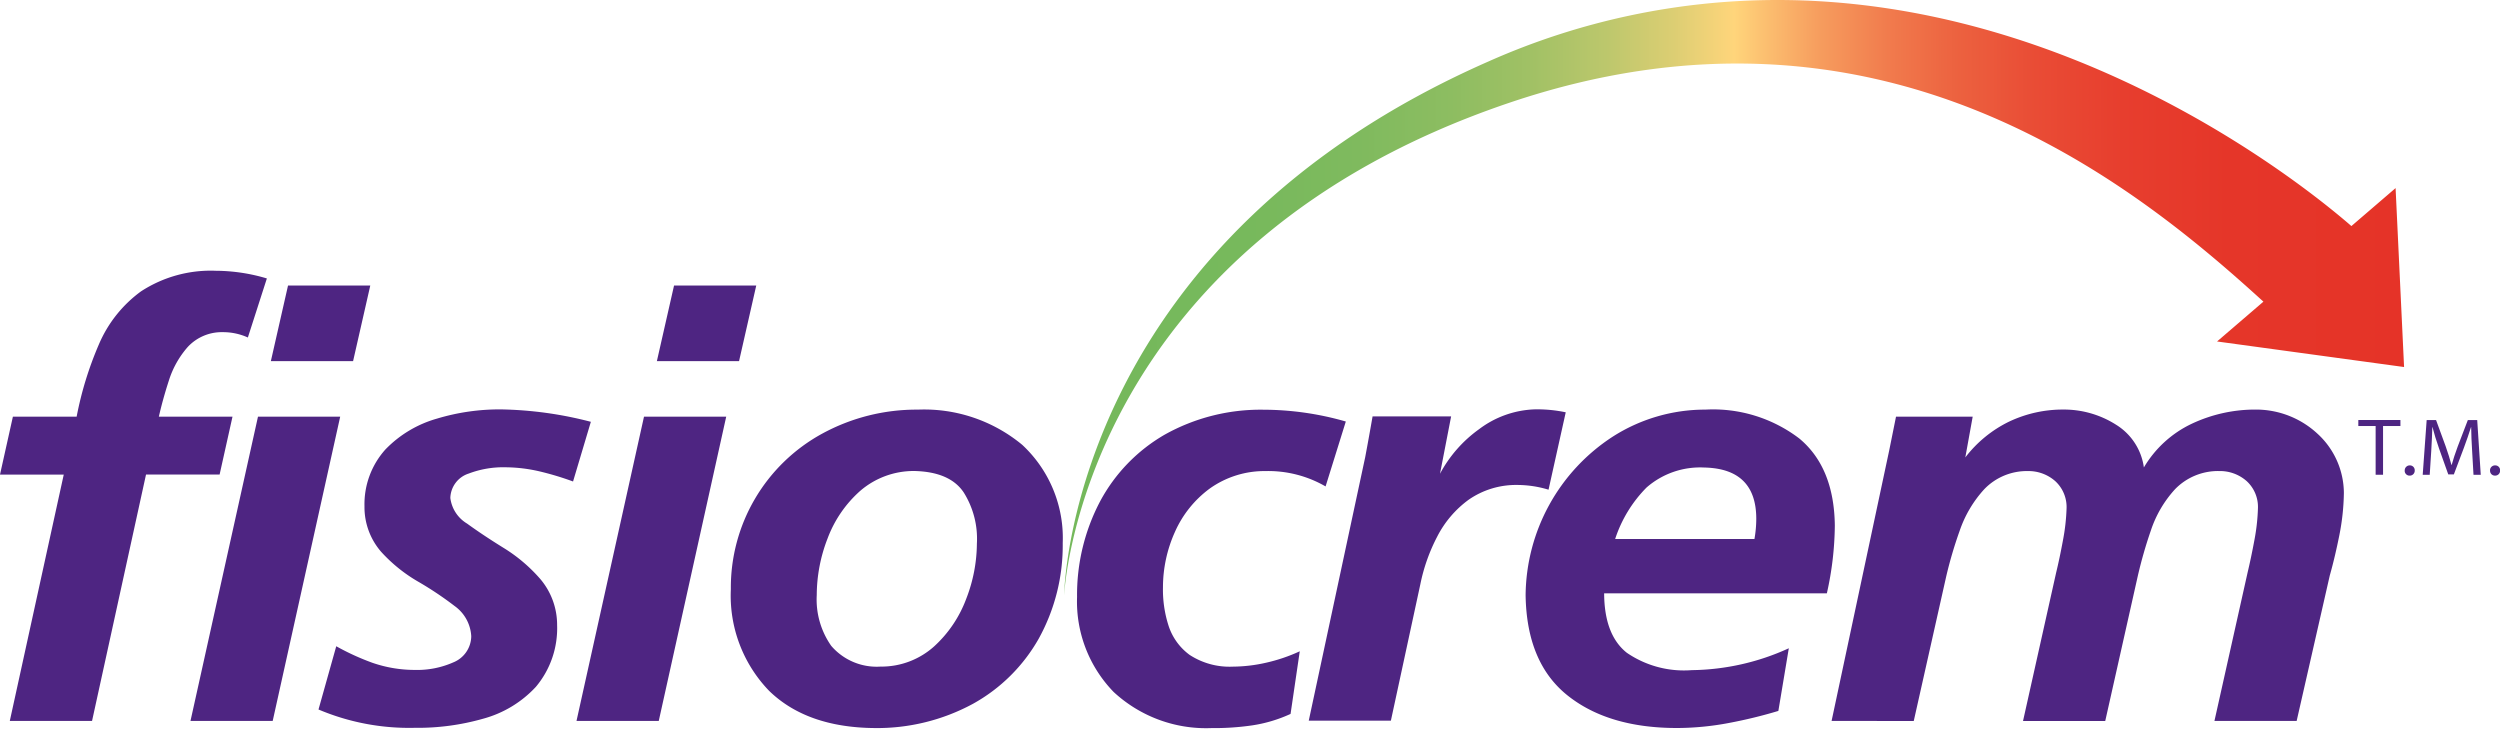 <svg id="Layer_1" data-name="Layer 1" xmlns="http://www.w3.org/2000/svg" xmlns:xlink="http://www.w3.org/1999/xlink" width="200" height="59" viewBox="0 0 200 59">
  <defs>
    <style>
      .cls-1, .cls-3 {
        fill: #4e2582;
      }

      .cls-2 {
        fill: url(#linear-gradient);
      }

      .cls-3 {
        fill-rule: evenodd;
      }
    </style>
    <linearGradient id="linear-gradient" x1="85.128" y1="23.811" x2="192.33" y2="23.811" gradientUnits="userSpaceOnUse">
      <stop offset="0" stop-color="#74b85b"/>
      <stop offset="0.138" stop-color="#77b95c"/>
      <stop offset="0.22" stop-color="#7fba5e"/>
      <stop offset="0.289" stop-color="#8dbd61"/>
      <stop offset="0.349" stop-color="#a1c165"/>
      <stop offset="0.404" stop-color="#bcc76c"/>
      <stop offset="0.455" stop-color="#dcce73"/>
      <stop offset="0.5" stop-color="#ffd57b"/>
      <stop offset="0.521" stop-color="#fcc171"/>
      <stop offset="0.566" stop-color="#f69b5d"/>
      <stop offset="0.615" stop-color="#f17b4d"/>
      <stop offset="0.668" stop-color="#ec613f"/>
      <stop offset="0.725" stop-color="#e94c35"/>
      <stop offset="0.79" stop-color="#e73e2e"/>
      <stop offset="0.869" stop-color="#e53629"/>
      <stop offset="1" stop-color="#e53328"/>
    </linearGradient>
  </defs>
  <g>
    <polygon class="cls-1" points="190.051 34.082 188.666 34.082 188.666 33.601 192.034 33.601 192.034 34.082 190.644 34.082 190.644 37.98 190.051 37.98 190.051 34.082"/>
    <path class="cls-1" d="M192.378,37.641a.4.4,0,0,1,.4-.41.387.387,0,0,1,.4.41.394.394,0,0,1-.412.409.387.387,0,0,1-.391-.409"/>
    <path class="cls-1" d="M197.769,36.056c-.035-.611-.076-1.351-.076-1.89h-.011c-.163.507-.344,1.059-.573,1.664l-.8,2.122h-.448l-.741-2.083c-.218-.625-.392-1.183-.521-1.7h-.013c-.014.545-.047,1.274-.088,1.935l-.12,1.879h-.561l.317-4.38h.75l.775,2.118c.189.54.339,1.019.458,1.474h.017c.121-.442.28-.922.483-1.474l.811-2.118h.749l.283,4.38h-.58Z"/>
    <path class="cls-1" d="M199.2,37.641a.4.4,0,0,1,.407-.41.384.384,0,0,1,.4.41.392.392,0,0,1-.412.409.387.387,0,0,1-.39-.409"/>
  </g>
  <path class="cls-2" d="M142.167,0A56.877,56.877,0,0,0,119.09,4.912C86.532,19.222,85.183,45.66,85.128,47.622h0c.124-1.952,2.4-28.076,35.464-39.348,29.782-10.151,50.023,6.333,60.481,15.859l-3.709,3.185,14.962,2.044-.679-14.315-3.535,3.038C184.32,14.791,165.939,0,142.17,0h0"/>
  <path class="cls-3" d="M.783,57.677,5.1,37.967H0l1.031-4.632h5.1a27.715,27.715,0,0,1,1.777-5.777,10.185,10.185,0,0,1,3.369-4.246,10.206,10.206,0,0,1,6-1.65,14.4,14.4,0,0,1,4.072.614L19.829,27a4.8,4.8,0,0,0-2.012-.427,3.709,3.709,0,0,0-2.8,1.187,7.458,7.458,0,0,0-1.509,2.687c-.337,1.04-.6,2-.8,2.886H18.6l-1.032,4.632H11.681L7.363,57.677Zm14.455,0,5.4-24.342h6.577l-5.4,24.342Zm6.43-28.784,1.374-6.05h6.58l-1.376,6.05Zm25.6,4.854-1.424,4.772a23.425,23.425,0,0,0-2.643-.8,12.334,12.334,0,0,0-2.756-.336,7.75,7.75,0,0,0-2.945.5,2.112,2.112,0,0,0-1.473,1.957,2.789,2.789,0,0,0,1.336,2.045q1.264.919,2.936,1.954a12.7,12.7,0,0,1,2.935,2.494,5.667,5.667,0,0,1,1.335,3.669,7.283,7.283,0,0,1-1.7,4.946A8.931,8.931,0,0,1,38.64,57.5a19.045,19.045,0,0,1-5.46.725,18.6,18.6,0,0,1-7.7-1.465L26.9,51.7a19.638,19.638,0,0,0,2.883,1.32,10.38,10.38,0,0,0,3.4.574,7.155,7.155,0,0,0,3.086-.606A2.282,2.282,0,0,0,37.7,50.9a3.177,3.177,0,0,0-1.334-2.421,26.953,26.953,0,0,0-2.937-1.961,12.309,12.309,0,0,1-2.935-2.371,5.444,5.444,0,0,1-1.335-3.643,6.549,6.549,0,0,1,1.68-4.553,9.234,9.234,0,0,1,4.117-2.461,17.315,17.315,0,0,1,5.147-.738,30.423,30.423,0,0,1,7.167.993m-1.15,23.93,5.4-24.342h6.577L52.7,57.677Zm6.43-28.784,1.374-6.05H60.5l-1.376,6.05ZM70.488,53.328A6.314,6.314,0,0,0,74.744,51.7,9.756,9.756,0,0,0,77.3,47.9a12.379,12.379,0,0,0,.851-4.4A6.966,6.966,0,0,0,77.1,39.4q-1.1-1.655-3.958-1.72a6.552,6.552,0,0,0-4.337,1.6,9.554,9.554,0,0,0-2.6,3.8,12.6,12.6,0,0,0-.865,4.527,6.45,6.45,0,0,0,1.159,4.062,4.789,4.789,0,0,0,3.994,1.655M73.434,32.77a12.289,12.289,0,0,1,8.35,2.822,10.182,10.182,0,0,1,3.234,7.859A15.424,15.424,0,0,1,83.1,51.089a13.6,13.6,0,0,1-5.271,5.22,16.091,16.091,0,0,1-7.877,1.935q-5.421-.052-8.427-2.982a10.955,10.955,0,0,1-3.057-8.125,14.024,14.024,0,0,1,7.313-12.448,15.763,15.763,0,0,1,7.657-1.919m34.229.944-1.621,5.2a9.159,9.159,0,0,0-4.809-1.228,7.54,7.54,0,0,0-4.46,1.4A8.648,8.648,0,0,0,94,42.542,10.815,10.815,0,0,0,93.037,47a9.388,9.388,0,0,0,.445,3.049,4.672,4.672,0,0,0,1.692,2.345,5.847,5.847,0,0,0,3.458.937,12.261,12.261,0,0,0,2.638-.31,13.532,13.532,0,0,0,2.711-.918l-.736,5.01a11.379,11.379,0,0,1-3.109.923,21.124,21.124,0,0,1-3.222.211,10.879,10.879,0,0,1-7.821-2.888,10.377,10.377,0,0,1-2.928-7.6,16.038,16.038,0,0,1,1.851-7.665,13.531,13.531,0,0,1,5.165-5.325,15.7,15.7,0,0,1,7.907-1.992,23.936,23.936,0,0,1,6.575.944M104.7,57.654l4.516-21.079q.294-1.562.59-3.263h6.284L115.2,37.9a10.421,10.421,0,0,1,3.131-3.568,7.825,7.825,0,0,1,4.428-1.583,10.993,10.993,0,0,1,2.5.236l-1.376,6.191a8.63,8.63,0,0,0-2.5-.379,6.637,6.637,0,0,0-3.9,1.188,8.367,8.367,0,0,0-2.51,2.951,14.387,14.387,0,0,0-1.345,3.8l-2.358,10.919Zm41.452-10.187H128.332q.014,3.33,1.815,4.756a8.085,8.085,0,0,0,5.2,1.388,19.163,19.163,0,0,0,7.758-1.75l-.836,5.012a37.631,37.631,0,0,1-3.969.967,22.459,22.459,0,0,1-4.081.4q-5.526.015-8.809-2.6t-3.361-8.031a15.277,15.277,0,0,1,6.964-12.673,13.71,13.71,0,0,1,7.416-2.167,11.388,11.388,0,0,1,7.516,2.311q2.781,2.31,2.841,6.953a25.551,25.551,0,0,1-.638,5.436m-16.936-4.349h11.144a9.427,9.427,0,0,0,.146-1.655q-.022-3.979-4.17-4.063a6.511,6.511,0,0,0-4.609,1.6,10.462,10.462,0,0,0-2.511,4.119m17.315,14.553,4.611-21.647.543-2.694h6.134l-.59,3.261a9.83,9.83,0,0,1,3.48-2.853,10.03,10.03,0,0,1,4.373-.977,7.763,7.763,0,0,1,4.212,1.217,4.773,4.773,0,0,1,2.22,3.415,8.845,8.845,0,0,1,3.84-3.5,11.907,11.907,0,0,1,5.141-1.13,7.228,7.228,0,0,1,4.928,1.95,6.46,6.46,0,0,1,2.091,4.716,18.49,18.49,0,0,1-.361,3.379c-.23,1.149-.483,2.229-.769,3.238l-2.648,11.627h-6.577l2.65-11.862c.184-.768.367-1.633.546-2.6a16.1,16.1,0,0,0,.286-2.6,2.8,2.8,0,0,0-.918-2.138,3.226,3.226,0,0,0-2.173-.792,4.791,4.791,0,0,0-3.537,1.447,9.143,9.143,0,0,0-1.942,3.314,35.648,35.648,0,0,0-1.048,3.653l-2.6,11.58h-6.577l2.648-11.862c.187-.768.369-1.633.548-2.6a16.245,16.245,0,0,0,.289-2.6,2.81,2.81,0,0,0-.921-2.138,3.227,3.227,0,0,0-2.171-.792,4.726,4.726,0,0,0-3.5,1.457,9.445,9.445,0,0,0-1.964,3.326,33.533,33.533,0,0,0-1.071,3.631l-2.6,11.58Z"/>
</svg>
